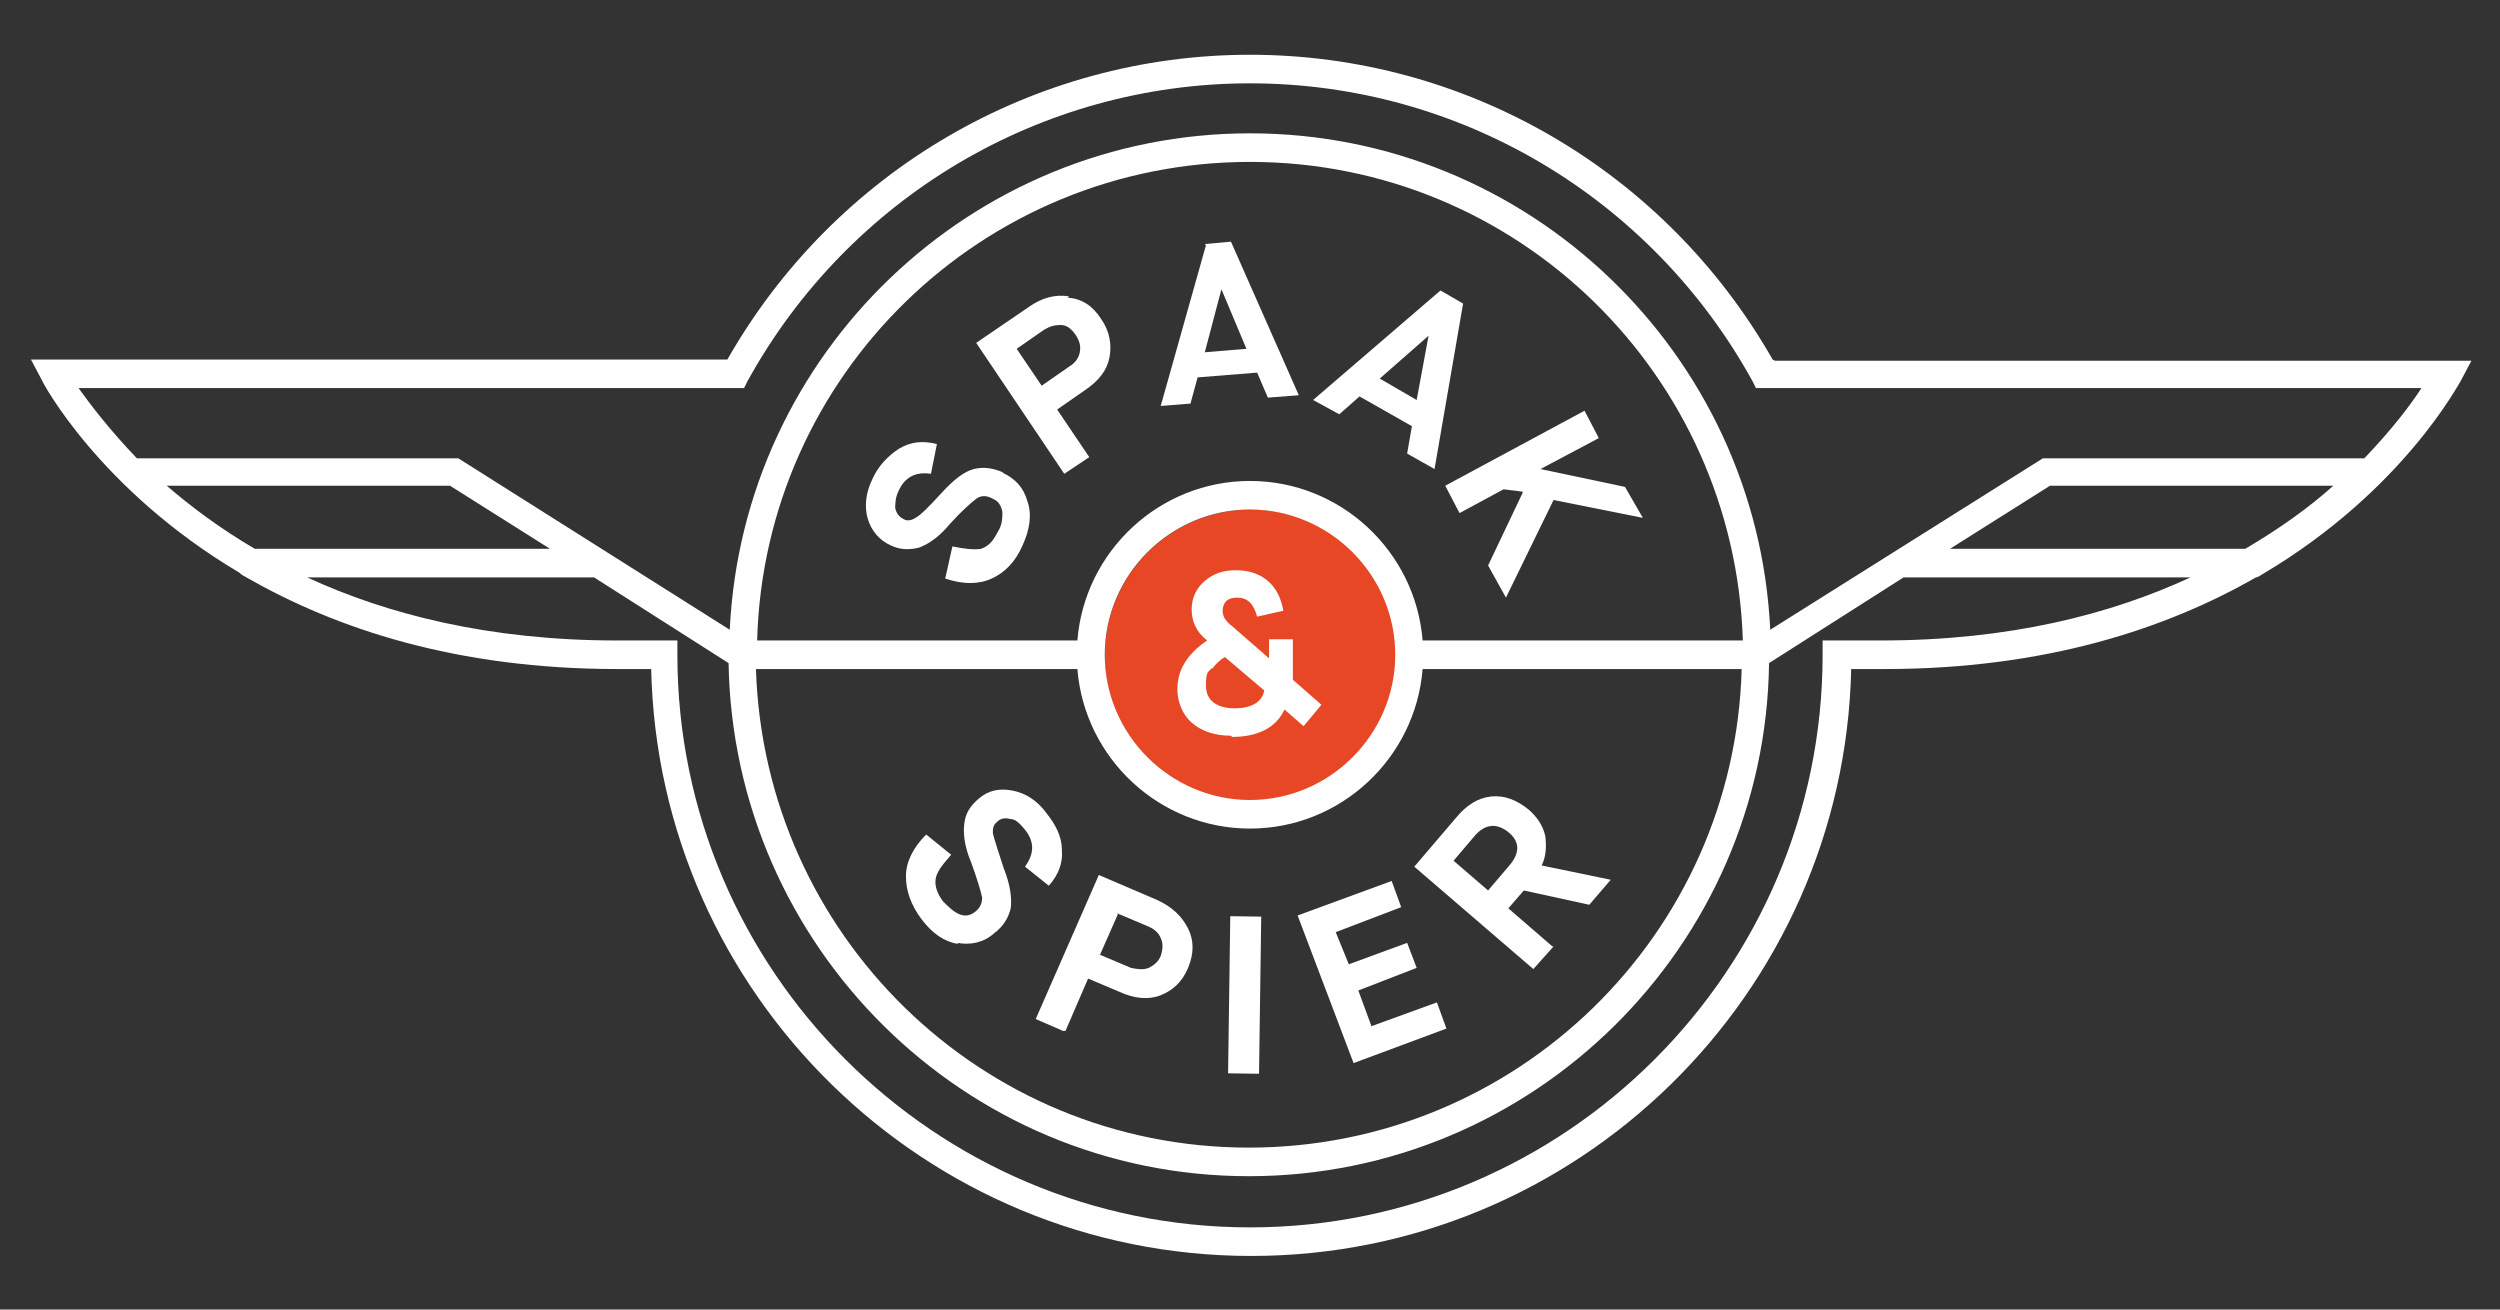 <?xml version="1.0" encoding="UTF-8"?>
<svg id="Layer_1" data-name="Layer 1" xmlns="http://www.w3.org/2000/svg" version="1.1" viewBox="0 0 210 110">
  <rect x="0" y="0" width="210" height="110" fill="#333333" stroke="none"/>
  <circle cx="105.1" cy="55.1" r="12.3" fill="#e84725" stroke-width="0"/>
  <g>
    <path d="M148.9,30.2c-9-15.8-25.7-25.6-43.9-25.6s-34.9,9.8-43.9,25.6H2.6l.9,1.7c0,.1,4.8,9.2,16.6,16.2.2.2.4.3.6.4,7.5,4.3,17.6,7.7,31.2,7.7h2.8c.6,27.3,23,49.3,50.4,49.3s49.8-22,50.4-49.3h2.8c13.5,0,23.7-3.4,31.2-7.7.2,0,.4-.2.6-.3,11.8-7,16.5-16.1,16.6-16.2l.9-1.7h-58.5ZM14,40.8h23.8l8.4,5.3h-24.8c-2.9-1.7-5.3-3.5-7.4-5.3ZM153.1,53.8v1.2c0,26.5-21.6,48.1-48.1,48.1s-48.1-21.6-48.1-48.1v-1.2h-5.1c-10.7,0-19.3-2.2-26-5.3h24.1l11.3,7.2c.4,23.8,19.8,43.1,43.7,43.1s43.4-19.3,43.7-43.1l11.3-7.2h24.1c-6.7,3.1-15.2,5.3-26,5.3h-5.1ZM90.5,56.2c.6,7.5,6.9,13.4,14.5,13.4s13.9-5.9,14.5-13.4h26.8c-.6,22.3-18.9,40.2-41.4,40.2s-40.7-17.9-41.4-40.2h26.9ZM92.8,55c0-6.7,5.5-12.2,12.2-12.2s12.2,5.5,12.2,12.2-5.5,12.2-12.2,12.2-12.2-5.5-12.2-12.2ZM119.5,53.8c-.6-7.5-6.9-13.4-14.5-13.4s-13.9,5.9-14.5,13.4h-26.9c.6-22.3,18.9-40.2,41.4-40.2s40.7,17.9,41.4,40.2h-26.8ZM188.7,46.1h-24.9l8.4-5.3h23.8c-2,1.8-4.5,3.6-7.4,5.3ZM198.6,38.5h-27l-22.9,14.4c-1.1-23.2-20.3-41.7-43.7-41.7s-42.6,18.5-43.7,41.7l-22.8-14.4H11.5c-2.3-2.4-3.9-4.5-4.9-5.9h55.9l.3-.6c8.5-15.4,24.6-25,42.2-25s33.7,9.6,42.2,25l.3.6h55.9c-.9,1.4-2.5,3.5-4.8,5.9Z" fill="#fff" stroke-width="0"/>
    <path d="M80.4,79.2c1.1.2,2.2,0,3.1-.8.8-.6,1.2-1.3,1.4-2.1.1-.8,0-1.9-.6-3.4-.5-1.5-.8-2.5-.9-2.9,0-.4,0-.7.4-1,.3-.3.7-.3,1.1-.2.4,0,.8.4,1.2.9.8,1,.8,2,0,3.1l2,1.6c.8-.9,1.2-1.9,1.1-3,0-1.1-.5-2.1-1.3-3.1-.8-1.1-1.8-1.7-2.9-1.9-1.1-.2-2,0-2.8.7-.7.6-1.1,1.2-1.2,2.1-.1.8,0,1.9.6,3.3.5,1.4.8,2.4.9,2.9,0,.5-.2.9-.6,1.2-.4.3-.8.4-1.3.2-.5-.2-.9-.6-1.4-1.1-.5-.7-.7-1.3-.6-1.9.1-.6.6-1.2,1.3-2l-2.1-1.7c-1.1,1.1-1.7,2.3-1.7,3.5,0,1.2.4,2.4,1.3,3.6.9,1.2,1.9,1.9,3.1,2.1Z" fill="#fff" stroke-width="0"/>
    <path d="M89.5,86.6l1.9-4.4,2.6,1.1c1.3.6,2.5.7,3.5.3,1-.4,1.8-1.1,2.3-2.3.5-1.2.5-2.3,0-3.3-.5-1-1.3-1.8-2.6-2.4l-4.9-2.1-5.3,12.1,2.3,1ZM93.8,76.7l2.6,1.1c.5.2.9.5,1.1,1,.2.4.2.9,0,1.5-.2.5-.6.8-1,1-.5.2-1,.1-1.5,0l-2.6-1.1,1.5-3.4Z" fill="#fff" stroke-width="0"/>
    <rect x="97.9" y="82.3" width="13.2" height="2.6" transform="translate(19.5 186.9) rotate(-89.2)" fill="#fff" stroke-width="0"/>
    <polygon points="121.5 86.4 120.7 84.2 115.2 86.2 114.1 83.2 119 81.3 118.2 79.2 113.3 81 112.2 78.3 117.7 76.2 116.9 74 109 76.9 113.7 89.3 121.5 86.4" fill="#fff" stroke-width="0"/>
    <path d="M130.4,79.5l-3.7-3.2,1.3-1.5,5.5,1.2,1.8-2.1-5.8-1.2c.4-.8.4-1.7.3-2.5-.2-.8-.6-1.5-1.4-2.2-1-.8-2-1.2-3.1-1.1-1.1.1-2.1.7-3,1.8l-3.5,4.1,10,8.6,1.7-1.9ZM122.1,72.3l1.7-2c.9-1.1,1.9-1.2,2.9-.4,1,.8,1,1.8,0,2.9l-1.7,2-2.9-2.5Z" fill="#fff" stroke-width="0"/>
    <path d="M84.3,39.7c-.9-.4-1.7-.5-2.5-.3-.8.2-1.7.9-2.7,2-1.1,1.2-1.8,1.9-2.2,2.1-.3.2-.7.3-1,.1-.4-.2-.6-.5-.7-.9,0-.4,0-.9.3-1.5.5-1.1,1.4-1.6,2.7-1.4l.5-2.5c-1.2-.3-2.2-.2-3.2.4-.9.6-1.7,1.4-2.2,2.5-.6,1.2-.7,2.4-.4,3.4.3,1,1,1.8,1.9,2.2.8.4,1.6.4,2.4.2.8-.3,1.7-.9,2.6-2,1-1.1,1.8-1.8,2.2-2.1.4-.3.9-.3,1.4,0,.5.2.7.6.8,1.1,0,.5,0,1.1-.4,1.7-.4.8-.8,1.2-1.4,1.4-.6.1-1.4,0-2.4-.2l-.6,2.7c1.5.5,2.8.5,3.9,0,1.1-.5,2-1.4,2.6-2.8.6-1.3.8-2.6.4-3.7-.3-1.1-1-1.9-2.1-2.4Z" fill="#fff" stroke-width="0"/>
    <path d="M89.8,24.9c-1.1-.2-2.3.1-3.4.9l-4.4,3,7.4,11,2.1-1.4-2.7-4,2.3-1.6c1.2-.8,1.9-1.7,2.1-2.8.2-1.1,0-2.2-.7-3.2-.7-1.1-1.6-1.7-2.8-1.8ZM90.7,29.6c-.1.5-.4.9-.9,1.2l-2.3,1.6-2.1-3.1,2.3-1.6c.5-.3.9-.4,1.4-.4.5,0,.9.3,1.3.9.3.5.4.9.3,1.4Z" fill="#fff" stroke-width="0"/>
    <path d="M101.3,20.6l-3.8,13.5,2.5-.2.6-2.2,5-.4.9,2.1,2.6-.2-5.7-12.9-2.2.2ZM101.2,29.6l1.4-5.3h0s2.1,5,2.1,5l-3.6.3Z" fill="#fff" stroke-width="0"/>
    <path d="M121,24.4l-10.7,9.2,2.2,1.2,1.7-1.5,4.4,2.5-.4,2.3,2.3,1.3,2.4-13.9-1.9-1.1ZM119,33.6l-3.1-1.8,4.1-3.6h0s-1,5.4-1,5.4Z" fill="#fff" stroke-width="0"/>
    <polygon points="133.1 34.5 121.4 40.8 122.6 43.1 126.3 41.1 127.9 41.3 127.9 41.4 125 47.5 126.5 50.2 130.5 42 138 43.5 136.5 40.9 129.4 39.4 129.4 39.4 134.3 36.8 133.1 34.5" fill="#fff" stroke-width="0"/>
    <path d="M103.5,61.9c2.2,0,3.7-.8,4.4-2.3l1.6,1.4,1.5-1.8-2.4-2.1v-3.4h-2v1.6h0l-3.1-2.7c-.3-.2-.5-.5-.6-.6-.1-.2-.2-.4-.2-.7s.1-.6.3-.8c.2-.2.5-.3.9-.3.9,0,1.4.5,1.7,1.6l2.2-.5c-.2-1.1-.6-1.9-1.3-2.5-.7-.6-1.6-.9-2.7-.9s-1.9.3-2.6.9c-.7.6-1.1,1.4-1.1,2.4s.4,1.9,1.3,2.6c-.6.4-1.2.9-1.7,1.6-.5.7-.8,1.5-.8,2.5s.4,2.1,1.2,2.8c.8.7,1.9,1.1,3.3,1.1ZM101.8,56.2c.3-.4.7-.8,1.1-1l3.3,2.8c-.2,1-1.1,1.5-2.5,1.5s-2.4-.6-2.4-1.9.2-1.1.5-1.5Z" fill="#fff" stroke-width="0"/>
  </g>
</svg>